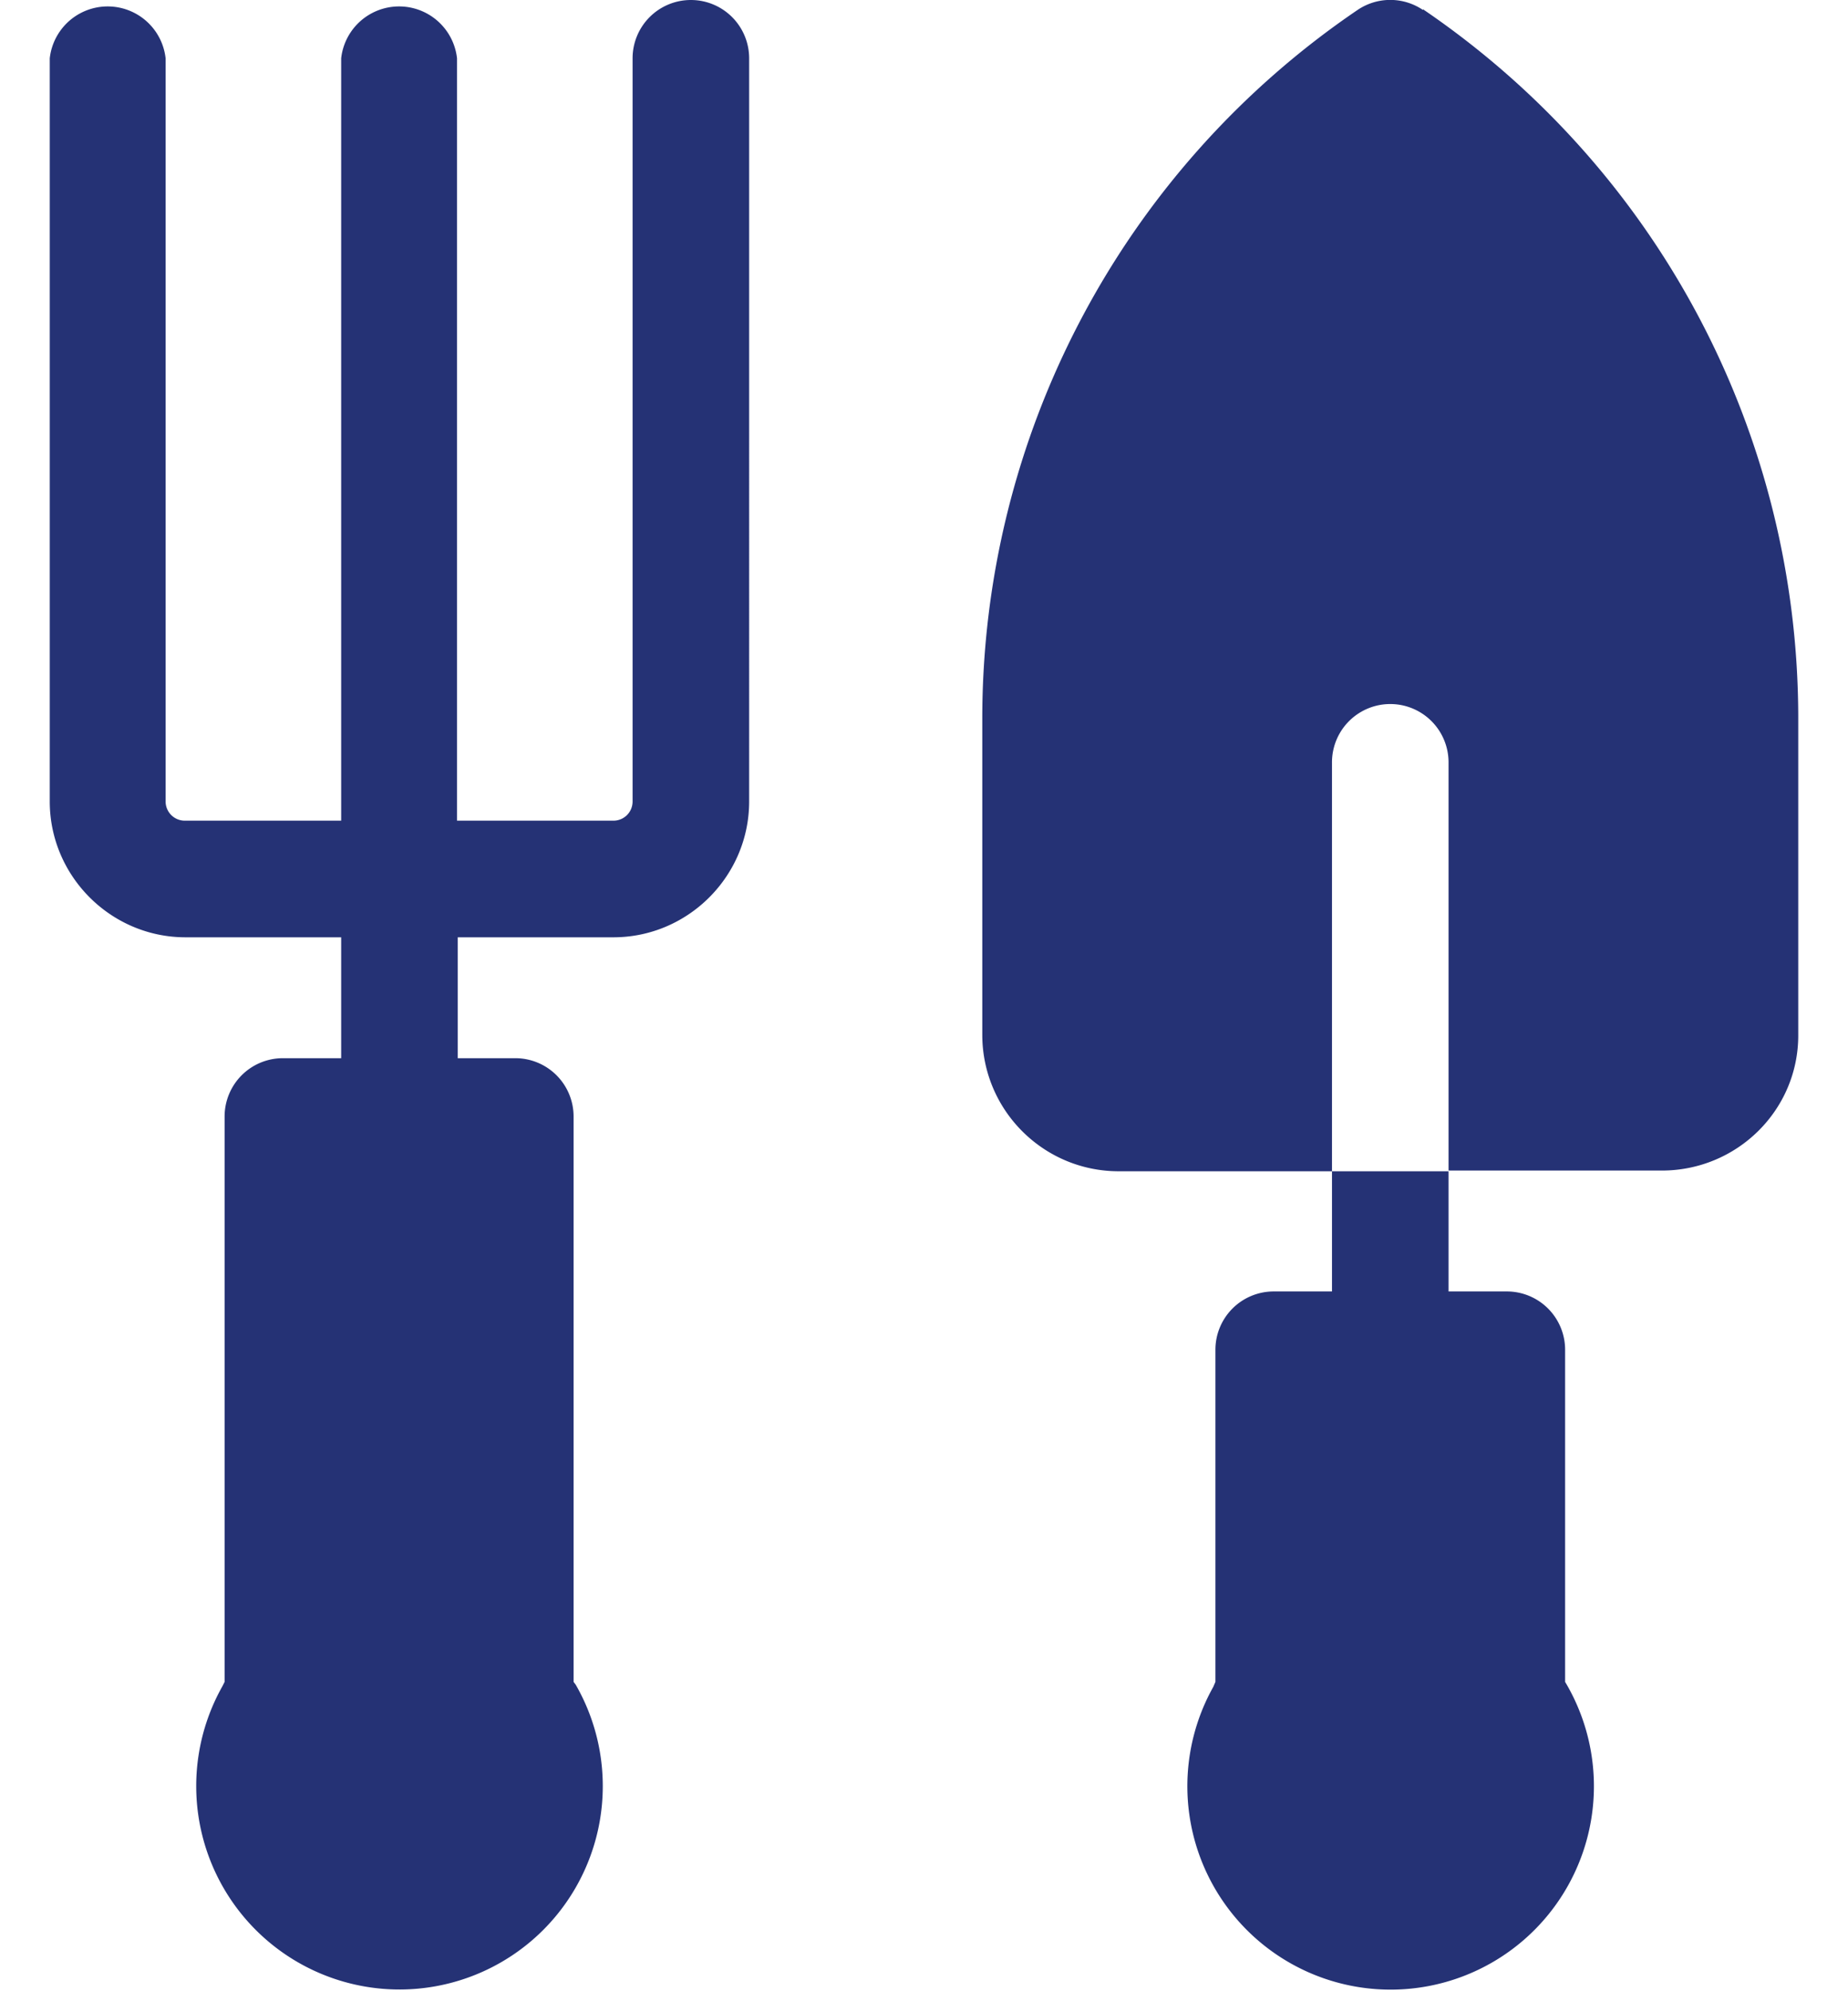 <svg xmlns="http://www.w3.org/2000/svg" width="26" height="28" fill="none" viewBox="0 0 26 28"><path fill="#253275" fill-rule="evenodd" d="M20.02.14a.82.82 0 0 0-.92 0 12.04 12.04 0 0 0-5.28 9.97v4.44c0 1.06.86 1.92 1.92 1.92h3v-5.75a.82.82 0 0 1 1.64 0v5.75h-1.64v1.69h-.82a.82.82 0 0 0-.82.82v4.67l-.03.07a2.86 2.86 0 1 0 4.95-.07v-4.67a.82.82 0 0 0-.82-.82h-.82v-1.7h3c1.06 0 1.92-.85 1.92-1.9V10.1c0-4-1.97-7.72-5.28-9.97ZM9.72 0a.82.82 0 0 0-.82.82v10.45c0 .15-.12.27-.27.27h-2.2V.82a.82.82 0 0 0-1.63 0v10.72H2.6a.27.27 0 0 1-.27-.27V.82A.82.82 0 0 0 .7.82v10.45c0 1.05.86 1.91 1.91 1.91H4.8v1.7h-.82a.82.82 0 0 0-.82.82v7.95l-.03.06a2.86 2.86 0 1 0 4.97-.02l-.03-.04V15.7a.82.82 0 0 0-.82-.82h-.81v-1.7h2.19c1.05 0 1.91-.86 1.91-1.91V.82A.82.82 0 0 0 9.72 0Z" clip-rule="evenodd"/></svg>